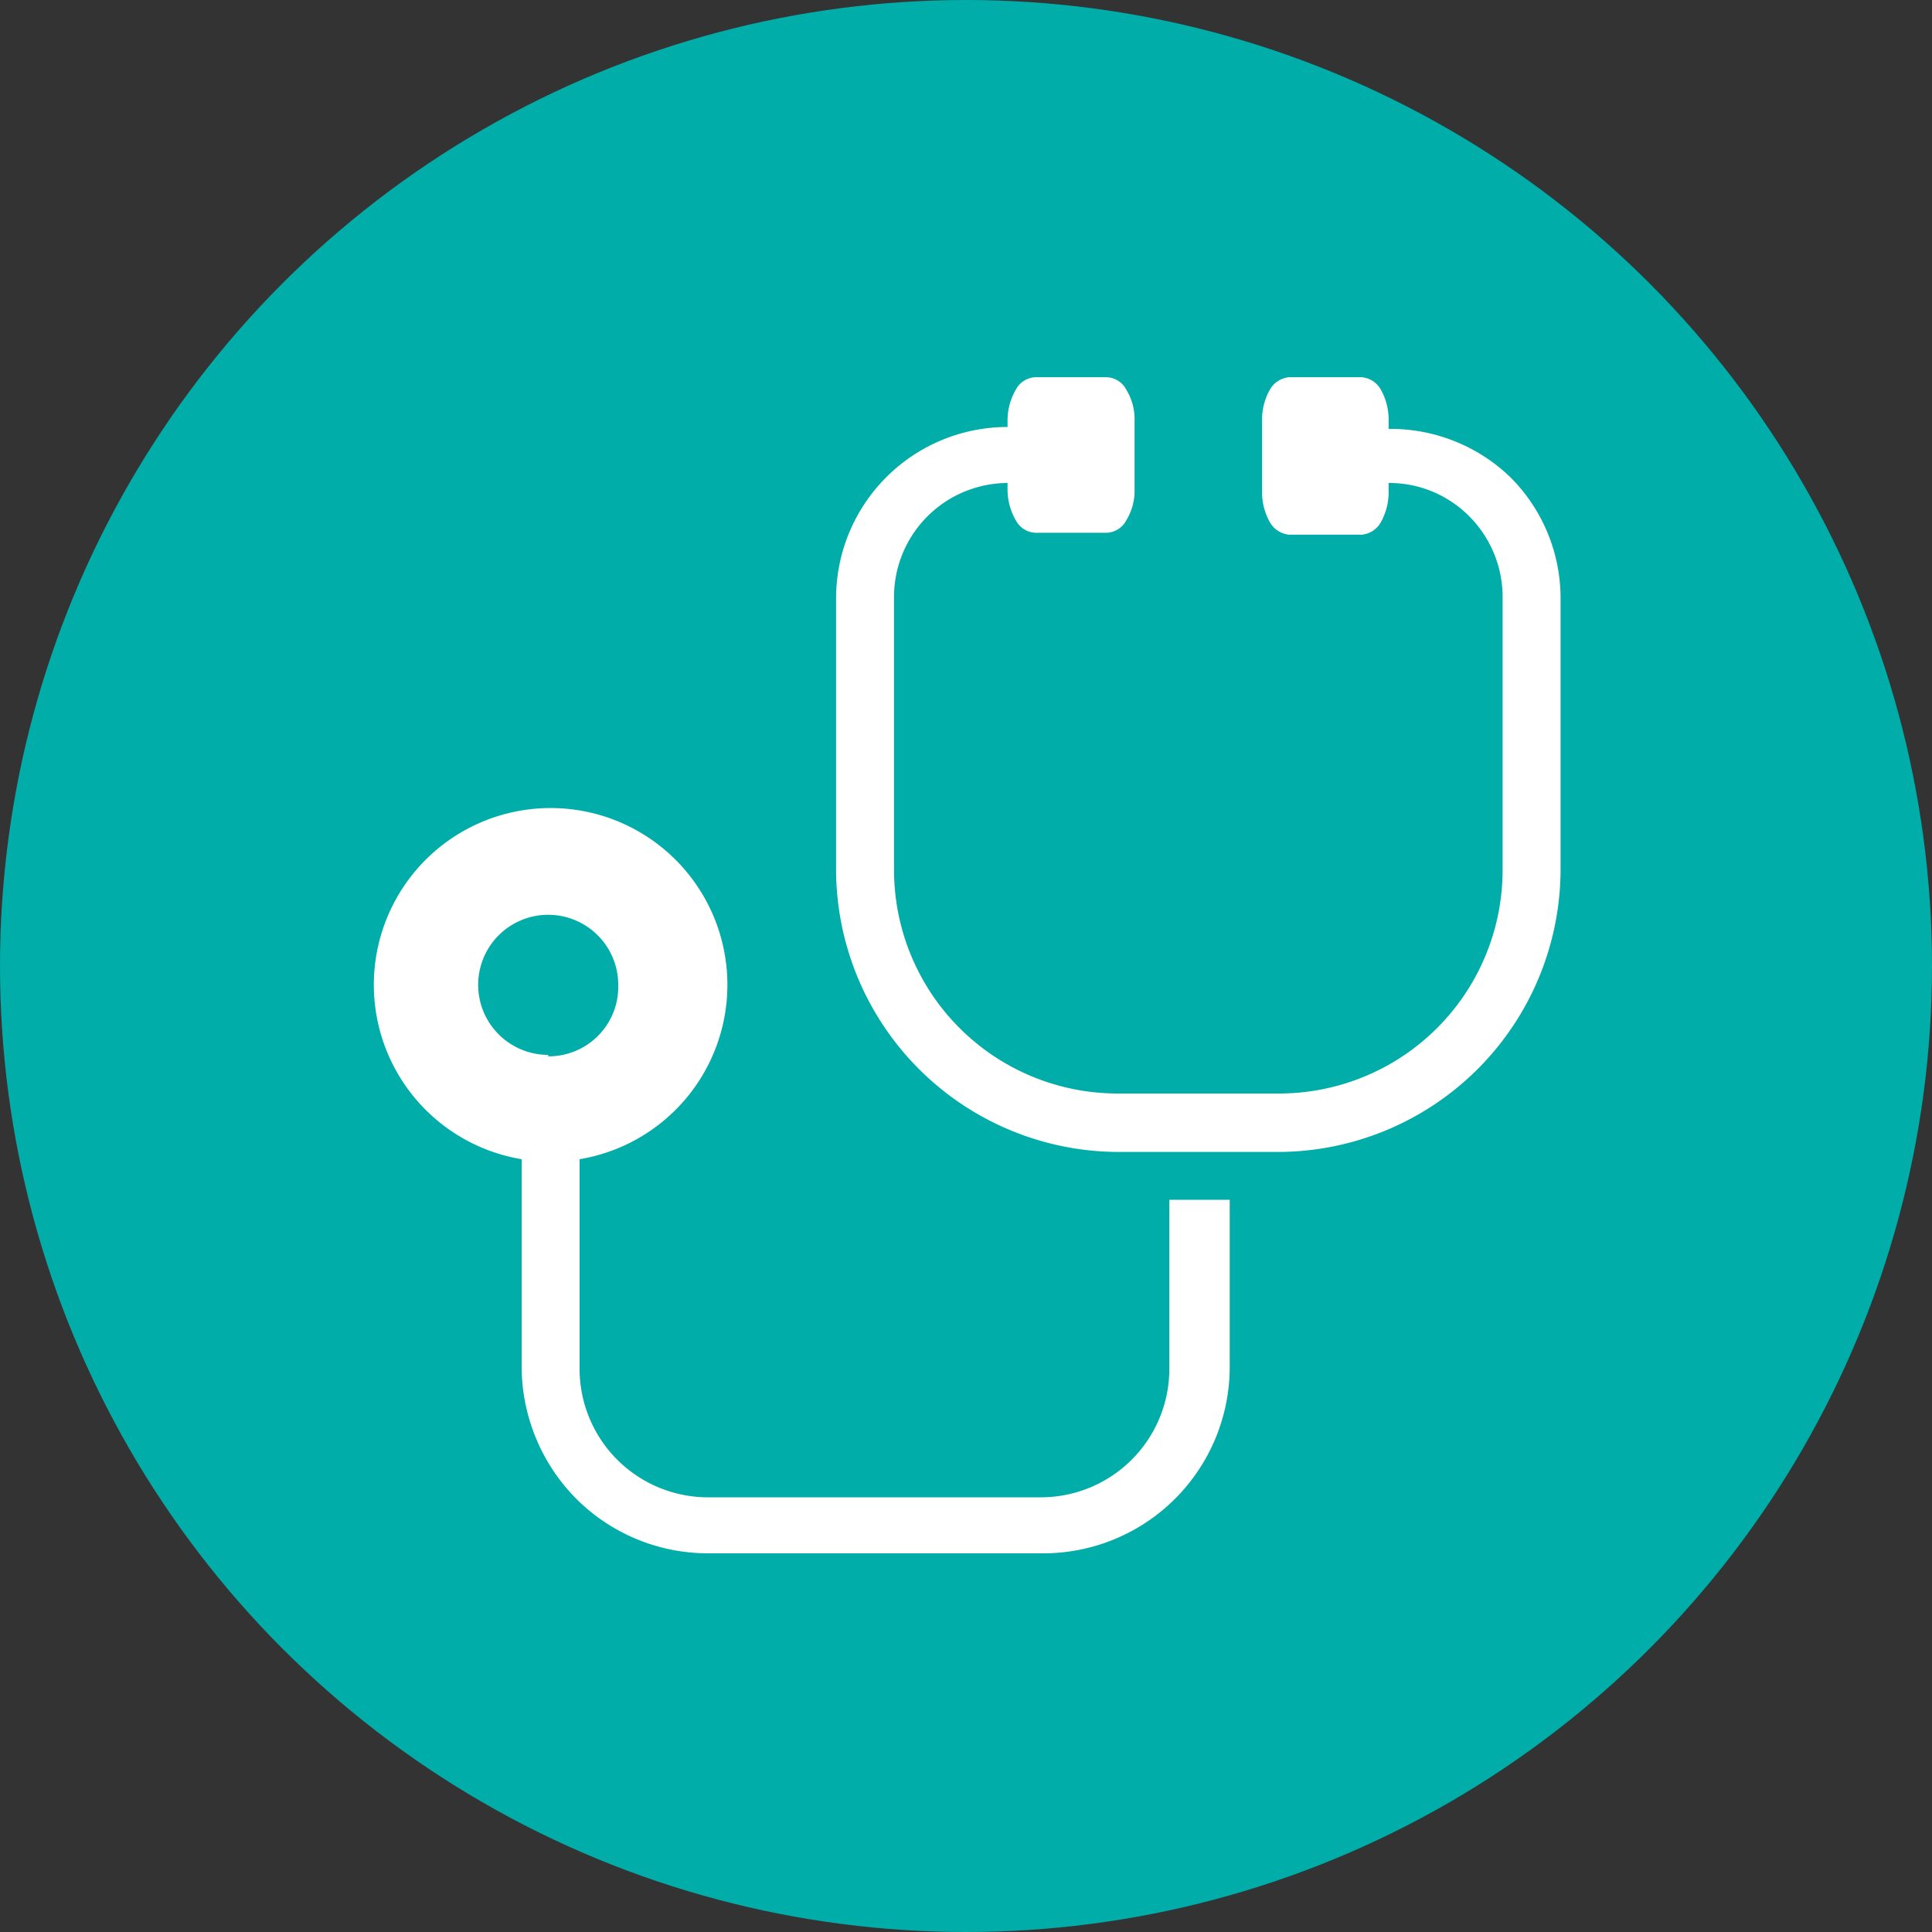 <svg xmlns="http://www.w3.org/2000/svg" viewBox="0 0 40 40"><rect x="0" y="0" width="40" height="40" fill="#333333" stroke="none"/><defs><style>.cls-1{fill:#00ada9;}.cls-2{fill:#fff;}</style></defs><g id="レイヤー_2" data-name="レイヤー 2"><g id="文字"><circle class="cls-1" cx="20" cy="20" r="20"/><path class="cls-2" d="M31.27,9.88a3.57,3.57,0,0,0-2.52-1V8.71a1.26,1.26,0,0,0-.16-.64.5.5,0,0,0-.4-.26h-1.5a.51.51,0,0,0-.4.26,1.26,1.26,0,0,0-.16.64v1.46a1.26,1.26,0,0,0,.16.64.51.51,0,0,0,.4.26h1.5a.5.5,0,0,0,.4-.26,1.26,1.26,0,0,0,.16-.64V10a2.33,2.33,0,0,1,1.67.69,2.37,2.37,0,0,1,.69,1.66V18a4.63,4.63,0,0,1-4.65,4.64H23.15A4.63,4.63,0,0,1,18.51,18v-5.6A2.36,2.36,0,0,1,20.86,10v.13a1.27,1.27,0,0,0,.17.64.48.48,0,0,0,.4.26h1.49a.48.48,0,0,0,.4-.26,1.17,1.17,0,0,0,.17-.64V8.71a1.17,1.17,0,0,0-.17-.64.48.48,0,0,0-.4-.26H21.43a.48.48,0,0,0-.4.26,1.27,1.27,0,0,0-.17.64v.13a3.55,3.55,0,0,0-3.55,3.55V18a5.86,5.86,0,0,0,5.84,5.85h3.31A5.86,5.86,0,0,0,32.31,18v-5.6A3.54,3.54,0,0,0,31.27,9.88Z"/><path class="cls-2" d="M24.21,24.84v3.49A2.66,2.66,0,0,1,21.55,31H14.61A2.66,2.66,0,0,1,12,28.33V24a3.66,3.66,0,1,0-1.2,0v4.3a3.9,3.9,0,0,0,1.13,2.73,3.86,3.86,0,0,0,2.73,1.13h6.94a3.86,3.86,0,0,0,3.86-3.86V24.84Zm-12.86-3a1.45,1.45,0,1,1,1.45-1.45A1.44,1.44,0,0,1,11.35,21.87Z"/></g></g></svg>